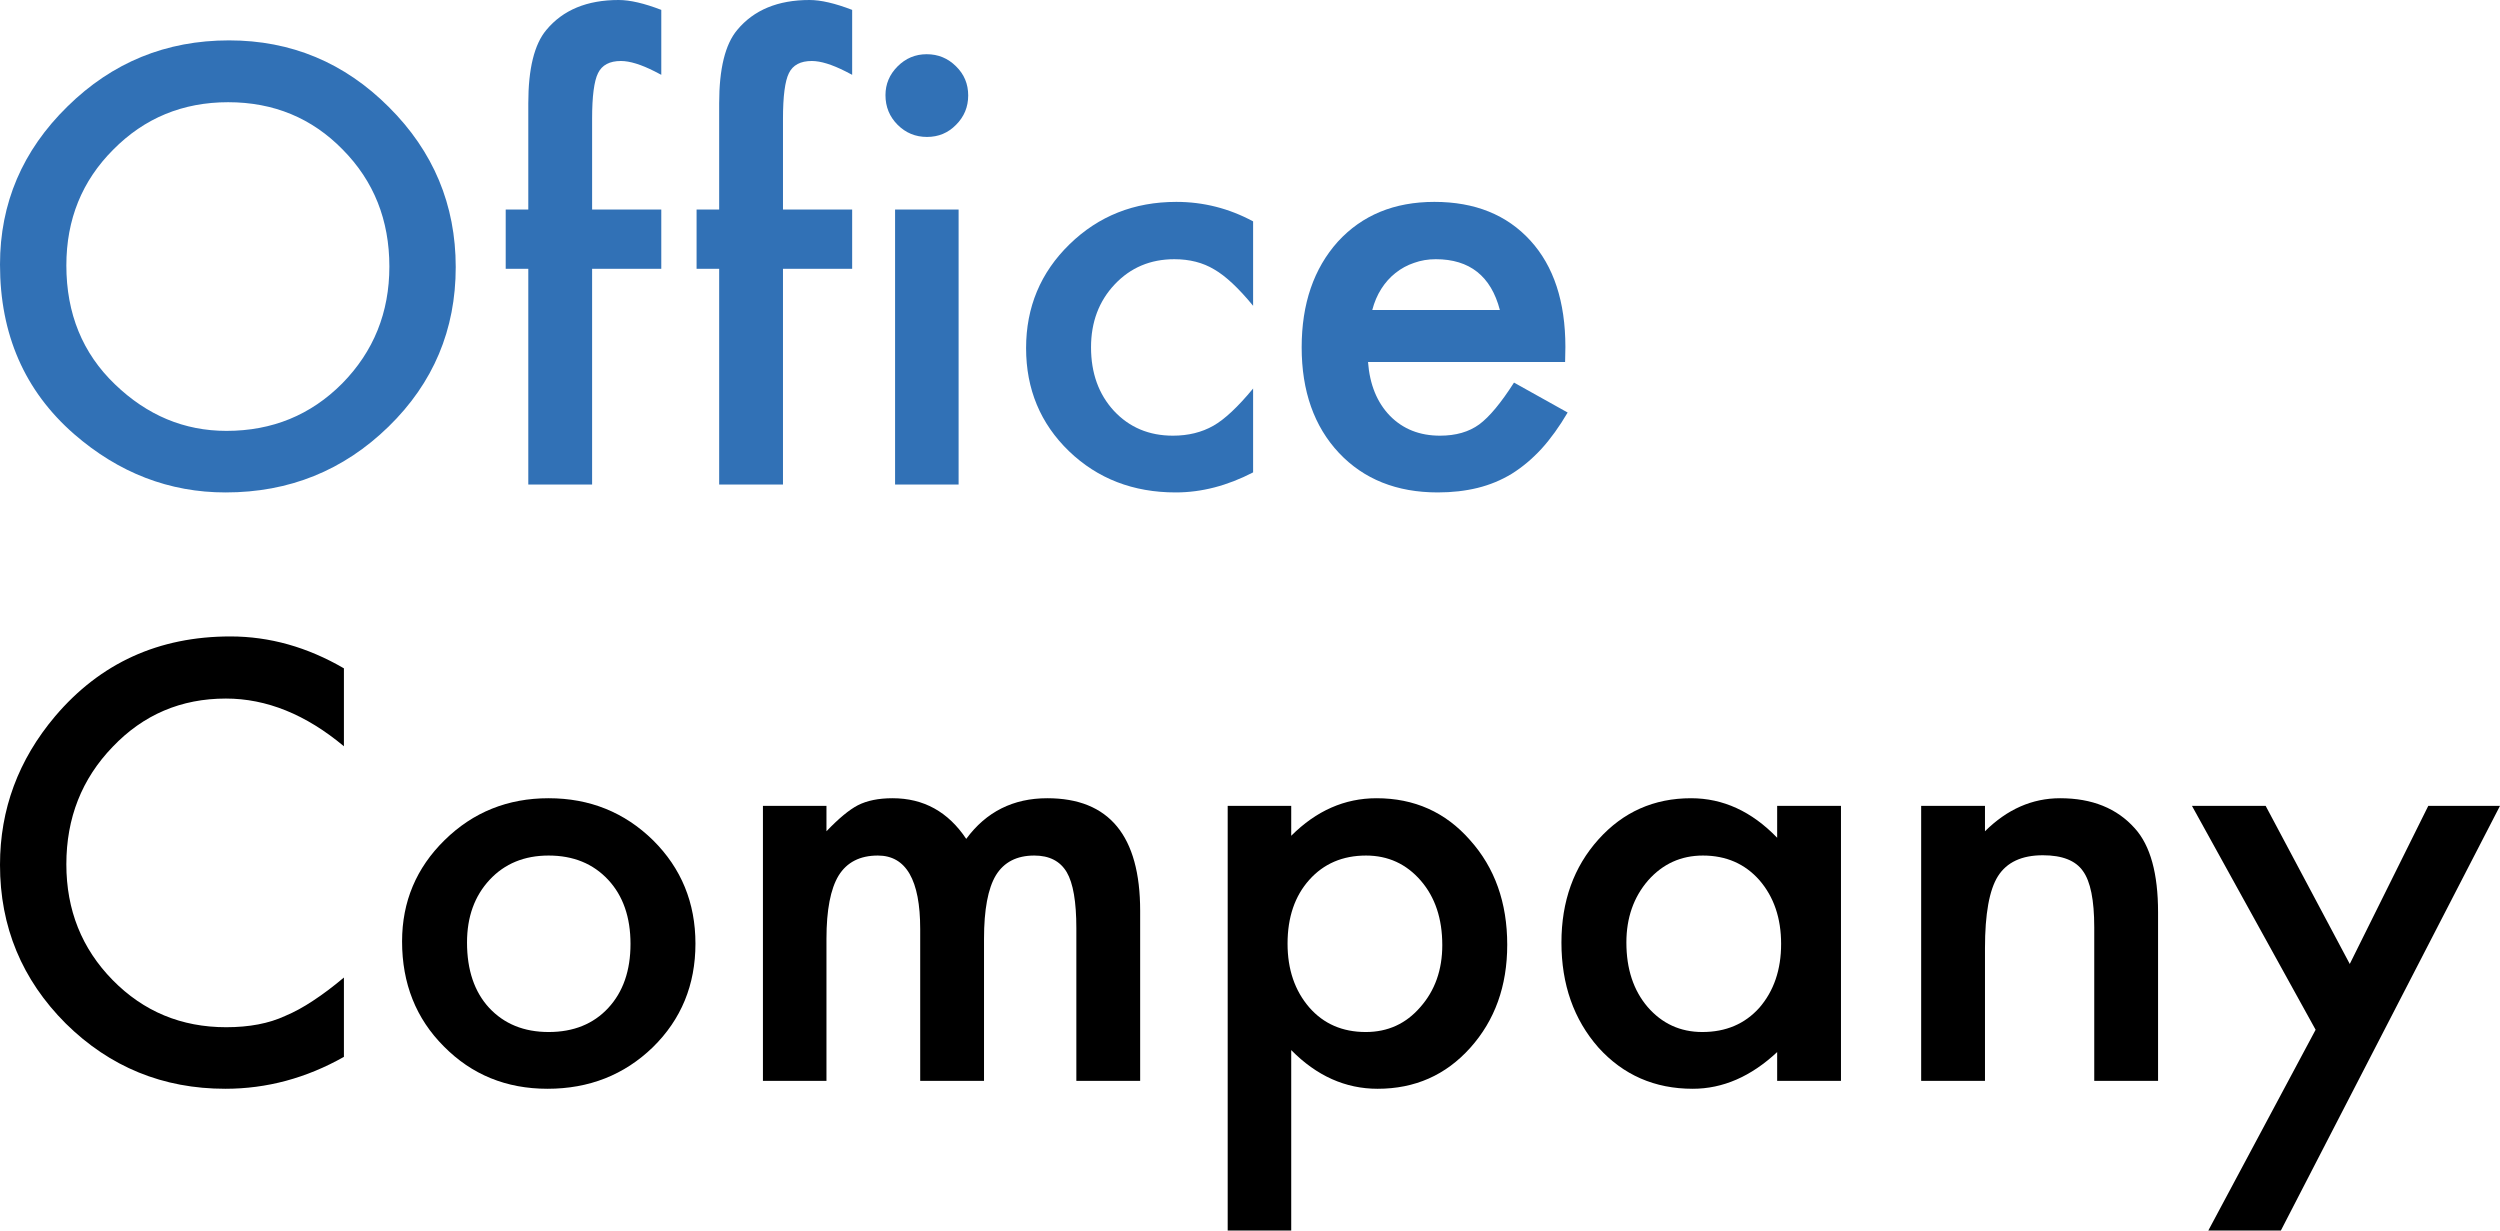 <svg fill="none" height="546" viewBox="0 0 1109 546" width="1109" xmlns="http://www.w3.org/2000/svg"><g fill="#000"><path d="m152.56 296.477v34.57c-16.868-14.112-34.32-21.168-52.357-21.168-19.873 0-36.616 7.139-50.227 21.418-13.694 14.196-20.542 31.564-20.542 52.106 0 20.291 6.847 37.409 20.542 51.354 13.694 13.945 30.479 20.918 50.353 20.918 10.27 0 18.996-1.67 26.178-5.01 4.008-1.67 8.141-3.925 12.4-6.764 4.342-2.839 8.893-6.263 13.653-10.271v35.196c-16.701 9.436-34.237 14.154-52.607 14.154-27.639 0-51.229-9.644-70.769-28.934-19.456-19.456-29.184-42.92-29.184-70.392 0-24.634 8.142-46.595 24.425-65.884 20.041-23.631 45.968-35.447 77.782-35.447 17.369 0 34.153 4.718 50.353 14.154z"/><path d="m178.362 417.598c0-17.62 6.304-32.608 18.913-44.967 12.609-12.358 27.974-18.537 46.094-18.537 18.203 0 33.651 6.221 46.344 18.663 12.525 12.441 18.788 27.722 18.788 45.843 0 18.287-6.305 33.609-18.913 45.968-12.693 12.275-28.266 18.412-46.72 18.412-18.287 0-33.61-6.263-45.969-18.788-12.358-12.358-18.537-27.89-18.537-46.594zm28.808.501c0 12.191 3.257 21.835 9.77 28.933 6.68 7.181 15.49 10.772 26.429 10.772 11.022 0 19.832-3.549 26.428-10.647 6.597-7.097 9.895-16.575 9.895-28.432 0-11.858-3.298-21.335-9.895-28.433-6.68-7.181-15.489-10.772-26.428-10.772-10.772 0-19.498 3.591-26.178 10.772-6.681 7.181-10.021 16.45-10.021 27.807z"/><path d="m338.437 357.476h28.182v11.272c5.428-5.678 10.062-9.519 13.903-11.523 4.092-2.088 9.227-3.131 15.406-3.131 13.778 0 24.675 6.012 32.692 18.036 8.851-12.024 20.834-18.036 35.948-18.036 27.472 0 41.208 16.658 41.208 49.976v75.403h-28.307v-67.762c0-11.691-1.42-19.958-4.259-24.801-2.923-4.926-7.724-7.39-14.404-7.39-7.766 0-13.444 2.923-17.035 8.768-3.507 5.845-5.26 15.239-5.26 28.182v63.003h-28.308v-67.387c0-21.71-6.263-32.566-18.788-32.566-7.933 0-13.736 2.965-17.41 8.893-3.591 5.929-5.386 15.281-5.386 28.057v63.003h-28.182z"/><path d="m572.787 545.858h-28.182v-188.382h28.182v13.276c11.106-11.105 23.715-16.658 37.827-16.658 16.784 0 30.604 6.179 41.459 18.537 11.022 12.275 16.534 27.765 16.534 46.47 0 18.287-5.47 33.526-16.409 45.717-10.855 12.108-24.55 18.162-41.083 18.162-14.279 0-27.055-5.72-38.328-17.16zm67.011-126.632c0-11.691-3.173-21.21-9.519-28.558-6.43-7.432-14.53-11.148-24.3-11.148-10.354 0-18.746 3.591-25.176 10.772-6.429 7.181-9.644 16.617-9.644 28.308 0 11.439 3.215 20.875 9.644 28.307 6.347 7.265 14.697 10.897 25.051 10.897 9.77 0 17.828-3.674 24.174-11.022 6.513-7.349 9.77-16.534 9.77-27.556z"/><path d="m788.349 357.476h28.308v121.997h-28.308v-12.776c-11.606 10.855-24.09 16.283-37.451 16.283-16.867 0-30.812-6.096-41.834-18.287-10.939-12.442-16.409-27.973-16.409-46.594 0-18.288 5.47-33.527 16.409-45.718 10.938-12.192 24.633-18.287 41.083-18.287 14.195 0 26.93 5.845 38.202 17.535zm-66.885 60.623c0 11.69 3.131 21.209 9.394 28.557 6.43 7.432 14.529 11.148 24.299 11.148 10.438 0 18.872-3.591 25.301-10.772 6.43-7.432 9.645-16.867 9.645-28.307s-3.215-20.876-9.645-28.308c-6.429-7.264-14.78-10.897-25.05-10.897-9.687 0-17.786 3.674-24.3 11.023-6.429 7.431-9.644 16.617-9.644 27.556z"/><path d="m852.229 357.476h28.307v11.272c9.854-9.769 20.96-14.654 33.318-14.654 14.196 0 25.26 4.467 33.192 13.402 6.848 7.599 10.271 19.999 10.271 37.2v74.777h-28.307v-68.138c0-12.025-1.67-20.333-5.01-24.926-3.257-4.676-9.186-7.014-17.786-7.014-9.353 0-15.991 3.09-19.916 9.269-3.841 6.096-5.762 16.742-5.762 31.94v58.869h-28.307z"/><path d="m1027.21 456.802-54.862-99.326h32.692l37.32 70.142 34.83-70.142h31.81l-97.2 188.382h-32.187z"/></g><path d="m425.237 92.939v121.997h-28.182v-121.997zm-32.441-50.728c0-4.927 1.795-9.185 5.386-12.776 3.59-3.591 7.891-5.386 12.901-5.386 5.094 0 9.436 1.795 13.026 5.386 3.591 3.507 5.386 7.808 5.386 12.901s-1.795 9.436-5.386 13.026c-3.507 3.591-7.807 5.386-12.901 5.386-5.093 0-9.436-1.795-13.026-5.386-3.591-3.591-5.386-7.974-5.386-13.152z" fill="#3171b6"/><path d="m555.877 98.2v37.451c-6.43-7.85-12.192-13.236-17.285-16.158-5.01-3.006-10.897-4.509-17.661-4.509-10.605 0-19.415 3.716-26.429 11.147-7.014 7.432-10.521 16.743-10.521 27.932 0 11.44 3.382 20.834 10.145 28.182 6.848 7.348 15.574 11.023 26.179 11.023 6.763 0 12.734-1.462 17.911-4.384 5.01-2.839 10.897-8.351 17.661-16.534v37.201c-11.44 5.928-22.88 8.893-34.32 8.893-18.871 0-34.653-6.096-47.346-18.288-12.692-12.274-19.039-27.514-19.039-45.717 0-18.204 6.43-33.568 19.29-46.094 12.859-12.525 28.641-18.788 47.346-18.788 12.024 0 23.38 2.881 34.069 8.643z" fill="#3171b6"/><path d="m694.283 160.576h-87.428c.752 10.021 4.008 17.995 9.77 23.924 5.762 5.845 13.152 8.768 22.17 8.768 7.014 0 12.818-1.671 17.41-5.011 4.51-3.34 9.645-9.519 15.407-18.537l23.798 13.277c-3.674 6.262-7.557 11.648-11.649 16.157-4.091 4.426-8.475 8.1-13.151 11.023-4.677 2.839-9.728 4.926-15.156 6.263-5.428 1.336-11.315 2.004-17.661 2.004-18.204 0-32.817-5.846-43.839-17.536-11.022-11.774-16.534-27.389-16.534-46.845 0-19.289 5.345-34.904 16.033-46.845 10.772-11.774 25.051-17.661 42.837-17.661 17.953 0 32.149 5.72 42.586 17.16 10.355 11.356 15.532 27.097 15.532 47.221zm-28.934-23.047c-3.925-15.03-13.402-22.545-28.433-22.545-3.423 0-6.638.542-9.644 1.628-3.006 1.002-5.762 2.505-8.267 4.509-2.422 1.921-4.509 4.259-6.263 7.014-1.753 2.756-3.089 5.887-4.008 9.394z" fill="#3171b6"/><path d="m0 117.363c0-27.222 9.979-50.602 29.936-70.142 19.874-19.54 43.755-29.309 71.645-29.309 27.556 0 51.187 9.853 70.894 29.56 19.79 19.707 29.685 43.38 29.685 71.019 0 27.807-9.937 51.396-29.81 70.769-19.957 19.456-44.048 29.184-72.272 29.184-24.967 0-47.388-8.642-67.261-25.927-21.878-19.123-32.817-44.173-32.817-75.153zm29.435.376c0 21.377 7.181 38.954 21.544 52.732 14.279 13.778 30.771 20.667 49.476 20.667 20.291 0 37.409-7.014 51.354-21.043 13.945-14.195 20.917-31.48 20.917-51.855 0-20.625-6.889-37.91-20.666-51.855-13.695-14.028-30.646-21.043-50.854-21.043-20.124 0-37.117 7.014-50.978 21.043-13.861 13.861-20.792 30.98-20.792 51.354z" fill="#3171b6"/><path d="m262.658 119.242v95.694h-28.308v-95.694h-10.02v-26.303h10.02v-47.096c0-15.364 2.673-26.22 8.017-32.566 7.348-8.851 18.036-13.277 32.065-13.277 5.01 0 11.314 1.461 18.913 4.384v28.808l-2.881-1.503c-6.095-3.09-11.106-4.634-15.03-4.634-5.01 0-8.392 1.795-10.146 5.386-1.753 3.507-2.63 10.271-2.63 20.291v40.207h30.687v26.303z" fill="#3171b6"/><path d="m347.33 119.242v95.694h-28.308v-95.694h-10.02v-26.303h10.02v-47.096c0-15.364 2.672-26.22 8.017-32.566 7.348-8.851 18.036-13.277 32.065-13.277 5.01 0 11.314 1.461 18.913 4.384v28.808l-2.881-1.503c-6.096-3.09-11.106-4.634-15.03-4.634-5.011 0-8.392 1.795-10.146 5.386-1.754 3.507-2.63 10.271-2.63 20.291v40.207h30.687v26.303z" fill="#3171b6"/></svg>